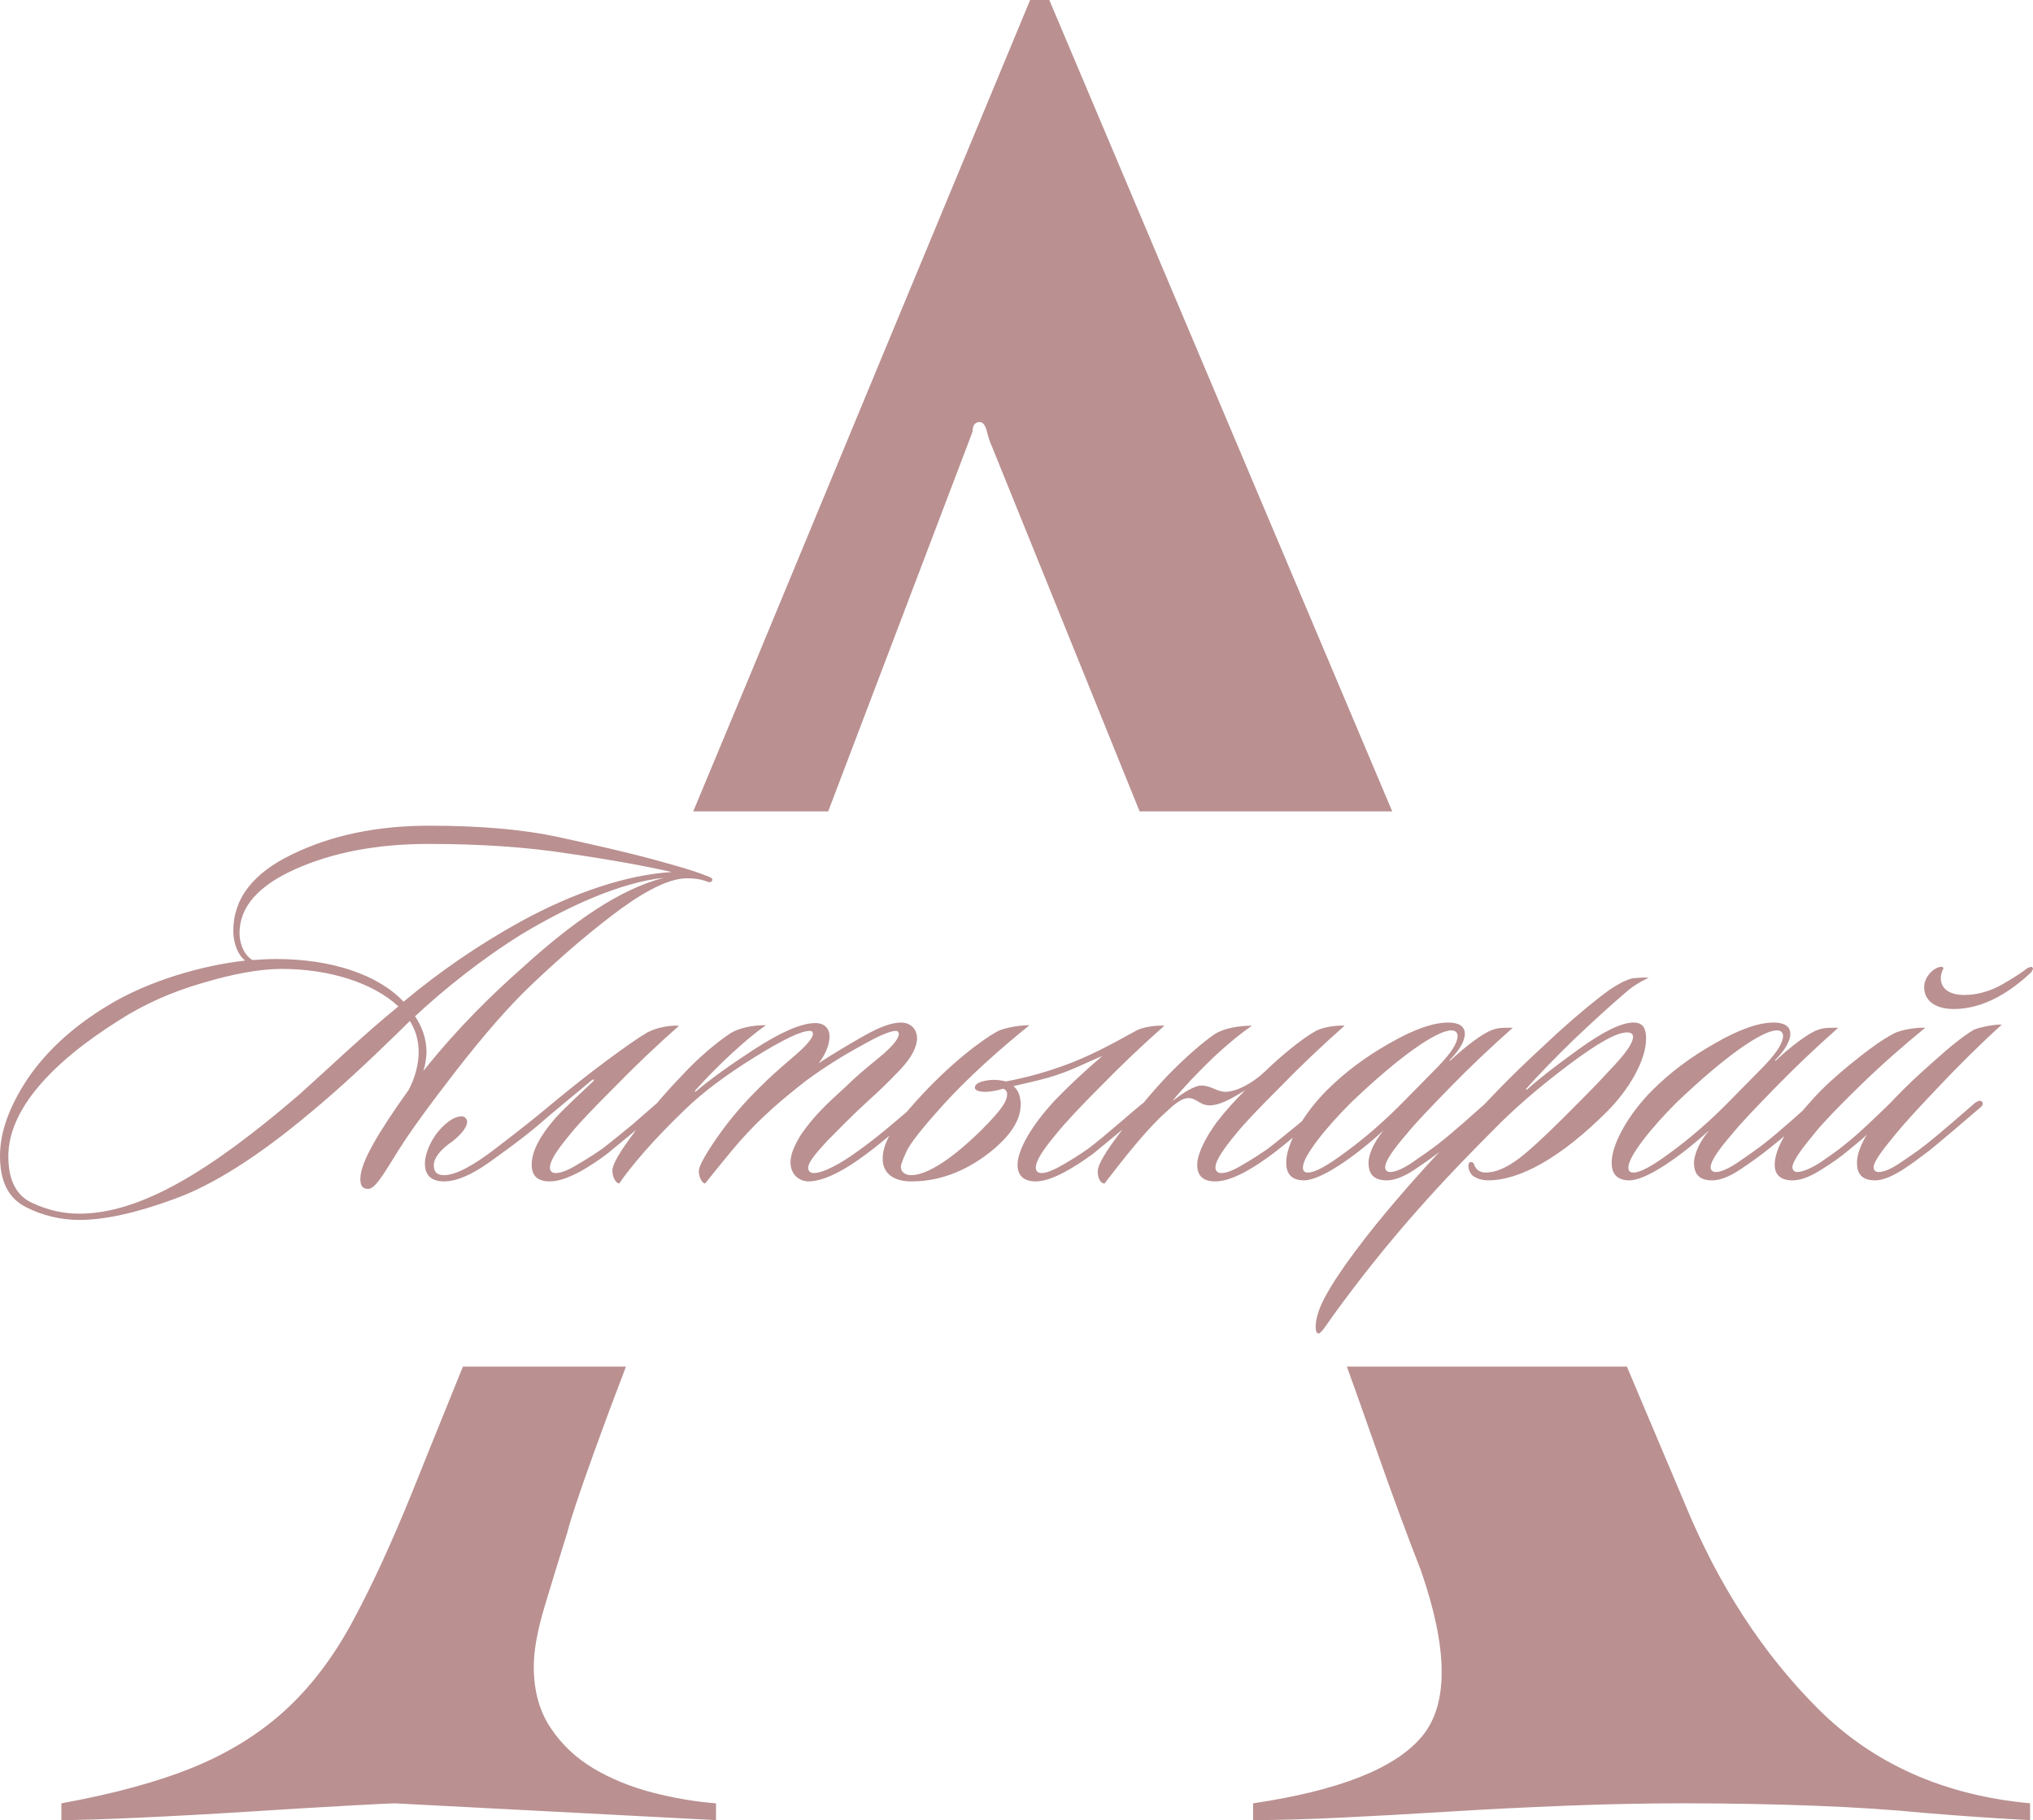 <?xml version="1.0" encoding="UTF-8"?> <svg xmlns="http://www.w3.org/2000/svg" xmlns:xlink="http://www.w3.org/1999/xlink" xmlns:xodm="http://www.corel.com/coreldraw/odm/2003" xml:space="preserve" width="199.99mm" height="179.042mm" version="1.1" style="shape-rendering:geometricPrecision; text-rendering:geometricPrecision; image-rendering:optimizeQuality; fill-rule:evenodd; clip-rule:evenodd" viewBox="0 0 2570.28 2301.06"> <defs> <style type="text/css"> .fil0 {fill:#BA9091} .fil1 {fill:#BA9091;fill-rule:nonzero} </style> </defs> <g id="TEXT">  <path class="fil0" d="M2566.6 2301.06c-40.42,-2.02 -84.89,-5.05 -133.4,-9.1 -40.42,-4.04 -86.91,-7.07 -139.46,-9.1 -52.55,-2.02 -108.13,-3.03 -166.74,-3.03 -46.49,0 -95.5,1.01 -147.04,3.03 -51.54,2.02 -101.56,4.55 -150.07,7.58 -48.51,3.03 -93.98,5.56 -136.43,7.58 -42.44,2.02 -78.82,3.03 -109.14,3.03l0 -21.22c109.14,-16.17 180.39,-44.47 213.73,-84.89 33.35,-40.42 32.84,-110.15 -1.52,-209.19 -18.19,-46.49 -37.9,-100.05 -59.12,-160.68 -11.68,-33.37 -23.21,-65.83 -34.58,-97.37l354 0 73.19 173.16c42.44,103.08 98.53,189.48 168.26,259.21 69.73,69.73 159.16,109.65 268.31,119.75l0 21.22zm-1775.23 -573.34c-14.56,37.96 -28.14,74.45 -40.76,109.49 -18.19,50.53 -29.31,83.88 -33.35,100.05 -10.11,32.34 -19.71,63.67 -28.8,93.98 -9.1,30.32 -13.64,55.58 -13.64,75.79 0,30.32 7.07,56.09 21.22,77.31 14.15,21.22 32.34,38.4 54.57,51.54 22.23,13.14 46.99,23.24 74.28,30.32 27.28,7.08 54.06,11.62 80.34,13.64l0 21.22 -406.25 -21.22c-4.04,0 -24.25,1.01 -60.63,3.03 -36.38,2.02 -78.32,4.55 -125.82,7.58 -47.5,3.03 -93.48,5.56 -137.94,7.58 -44.47,2.02 -76.8,3.03 -97.01,3.03l0 -21.22c66.7,-12.13 122.28,-27.29 166.74,-45.48 44.47,-18.19 82.87,-41.94 115.2,-71.25 32.34,-29.31 60.63,-66.19 84.89,-110.66 24.25,-44.46 49.52,-99.04 75.79,-163.71 12.13,-30.32 32.34,-80.34 60.63,-150.07l4.45 -10.96 206.08 0zm85.09 -701.94c23.6,-56.81 47.34,-113.75 71.21,-170.83 107.12,-258.71 225.36,-543.68 354.71,-854.94l24.25 0 433.54 1025.77 -319.39 0 -186.91 -461.88c-2.02,-4.04 -4.04,-10.11 -6.06,-18.19 -2.02,-8.09 -5.05,-12.13 -9.1,-12.13 -6.06,0 -9.1,4.04 -9.1,12.13l-182.53 480.06 -170.62 0z"></path> <path class="fil1" d="M900.65 1112.36c0,-1.98 -1.98,-3.29 -7.9,-5.27 -19.09,-7.9 -52.67,-16.46 -63.86,-19.75 -36.21,-9.88 -77.03,-19.09 -122.46,-28.97 -45.43,-9.88 -100.07,-14.48 -163.93,-14.48 -65.18,0 -123.11,11.85 -173.15,36.21 -49.38,23.7 -74.4,55.96 -74.4,96.78 0,16.46 6.58,31.6 15.14,37.53 -53.33,5.93 -121.8,25.02 -174.47,57.28 -43.45,26.33 -77.03,57.28 -100.73,92.17 -23.04,34.89 -34.89,67.15 -34.89,97.44 0,32.26 10.53,53.33 32.26,64.52 21.73,11.19 44.77,16.46 68.47,16.46 30.94,0 71.1,-8.56 119.17,-26.33 48.06,-17.12 106,-53.33 172.49,-109.29 37.53,-30.94 78.35,-69.13 125.75,-115.87 7.24,11.19 11.19,24.36 11.19,39.5 0,13.83 -3.95,30.94 -12.51,47.4 -37.53,52.67 -61.23,91.51 -61.23,112.58 0,7.24 1.97,11.85 7.24,12.51 10.53,3.29 21.07,-17.12 41.48,-49.38 14.48,-23.04 38.84,-56.62 73.08,-100.73 34.89,-44.77 65.84,-80.32 94.15,-107.31 40.82,-38.84 79.01,-71.1 113.9,-96.78 35.55,-25.68 63.2,-38.19 82.95,-38.19 7.24,0 16.46,0.66 25.02,3.95 5.92,2.63 7.24,-1.32 7.24,-1.98zm-581.34 101.39c-8.56,-4.61 -16.46,-17.78 -16.46,-34.24 0,-32.92 23.7,-59.91 71.11,-80.98 47.4,-21.07 103.37,-31.6 167.88,-31.6 65.18,0 125.09,3.95 179.08,12.51 53.99,7.9 96.78,15.8 128.38,23.04 -55.3,3.29 -122.46,25.02 -190.93,62.54 -52.67,28.97 -103.36,63.86 -148.13,101.39 -31.6,-33.58 -89.54,-53.98 -161.3,-53.98 -7.9,0 -21.73,0.66 -29.63,1.32zm520.11 -104.02c-54.64,13.82 -113.9,54.64 -177.76,112.58 -39.5,34.89 -82.3,76.37 -126.41,131.67 2.63,-8.56 3.95,-16.46 3.95,-24.36 0,-16.46 -5.93,-32.26 -14.48,-44.77 37.53,-34.89 84.27,-72.42 136.28,-104.68 58.59,-34.89 123.11,-64.52 178.42,-70.44zm-335.77 162.62c-47.4,38.84 -87.56,77.69 -125.09,111.26 -113.24,97.44 -201.46,150.77 -278.49,150.77 -20.41,0 -40.16,-4.61 -59.91,-13.83 -19.75,-9.22 -29.63,-28.97 -29.63,-58.59 0,-57.94 52.67,-117.19 139.57,-171.83 31.6,-20.41 67.15,-36.21 106,-47.4 39.5,-11.85 73.08,-17.78 100.07,-17.78 60.57,0 115.87,17.78 147.48,47.4zm191.59 221.21c21.73,0 51.35,-19.09 72.42,-34.89l33.58 -27.65 35.55 -30.29c2.63,-2.63 4.61,-4.61 1.98,-7.24 -1.98,-3.29 -5.27,-0.66 -9.88,2.63l-30.28 26.34c-13.83,11.19 -25.68,21.07 -36.87,29.63 -8.56,5.92 -18.43,12.51 -30.94,19.75 -11.85,7.24 -21.07,11.19 -28.31,11.19 -5.27,0 -7.24,-3.29 -7.24,-6.58 0,-9.88 10.53,-24.36 26.34,-43.45 11.19,-13.82 30.28,-33.58 55.96,-59.25 25.68,-26.34 52.67,-52.01 80.98,-77.03 -13.17,-0.66 -28.97,2.63 -40.16,8.56 -11.19,6.58 -28.31,18.43 -51.35,35.55 -23.04,17.12 -45.43,34.89 -68.47,53.99 -16.46,13.82 -40.16,32.92 -70.45,55.96 -29.63,23.04 -52.01,34.89 -66.5,34.89 -9.88,0 -13.17,-4.61 -13.17,-12.51 0,-8.56 7.24,-19.09 23.7,-30.28 9.88,-7.9 18.44,-17.12 18.44,-25.02 0,-3.29 -3.29,-6.58 -6.59,-6.58 -8.56,0 -17.12,5.92 -25.02,13.82 -13.82,13.83 -21.73,32.92 -21.73,46.09 0,15.14 8.56,22.38 24.36,22.38 15.14,0 34.24,-7.9 57.28,-24.36 23.04,-16.46 42.79,-30.94 59.25,-44.77 21.73,-19.09 48.06,-40.16 69.79,-58.59 2.63,-1.98 4.61,-1.32 1.32,1.97 -13.83,13.17 -32.26,29.63 -47.4,46.09 -16.46,19.09 -29.63,39.5 -29.63,58.6 0,13.83 7.24,21.07 23.04,21.07zm335.77 -200.14c-17.78,0 -43.45,11.19 -77.03,32.92 -33.58,21.84 -57.94,39.72 -74.4,53.66 -0.66,0.66 -1.98,0 0,-2.08 28.97,-32.37 65.84,-66.06 88.88,-81.86 -16.46,0 -34.23,3.29 -45.43,10.53 -15.8,10.53 -40.16,30.39 -61.23,53.55 -23.7,24.47 -44.11,48.94 -61.23,73.41 -17.77,23.7 -26.34,38.95 -26.34,46.2 0,9.88 5.27,16.46 8.56,16.46 15.14,-21.73 41.48,-53.44 83.61,-93.82 21.73,-21.07 50.69,-42.9 86.91,-65.4 36.21,-22.49 59.25,-33.69 70.44,-33.69 3.29,0 3.95,1.97 3.95,3.95 0,5.27 -8.56,15.14 -25.68,29.74 -17.12,14.48 -30.28,26.45 -40.16,36.32 -21.73,21.18 -40.16,43.01 -55.3,64.85 -15.14,21.84 -23.04,36.32 -23.04,42.25 0,8.56 4.61,15.8 7.9,15.8 11.19,-13.82 29.63,-36.98 42.8,-52.12 29.63,-33.69 57.28,-56.18 84.27,-77.36 22.39,-16.57 45.43,-31.05 68.47,-43.67 23.04,-13.17 38.19,-19.75 45.43,-19.75 2.63,0 3.95,1.32 3.95,3.95 0,5.93 -8.56,16.46 -25.68,30.4 -17.12,13.82 -30.94,25.79 -40.82,35.66 -26.99,24.47 -40.16,37.09 -56.62,60.24 -8.56,13.82 -13.83,25.68 -13.83,35.66 0,16.46 11.85,24.36 23.04,24.36 16.46,0 40.16,-11.19 63.2,-27.65 12.51,-8.67 25.68,-19.2 40.82,-31.71 15.14,-12.62 26.99,-22.49 34.89,-29.85 3.29,-2.63 5.27,-6.58 2.63,-8.56 -2.63,-2.63 -7.24,1.32 -14.48,7.24 -15.8,13.28 -38.84,33.8 -65.84,52.89 -21.73,15.91 -43.45,27.1 -54.64,27.1 -3.29,0 -7.24,-1.32 -7.24,-6.58 0,-7.24 9.88,-18.54 23.7,-33.69 13.82,-13.93 31.6,-32.37 52.67,-51.57 11.85,-10.53 25.02,-23.15 39.5,-38.4 14.48,-15.14 21.73,-29.08 21.73,-40.27 0,-9.88 -6.59,-19.75 -20.41,-19.75 -11.19,0 -26.34,5.27 -46.09,16.46 -19.75,11.19 -38.84,22.49 -57.94,35 8.56,-10.53 13.83,-23.81 13.83,-33.69 0,-10.53 -6.59,-17.12 -17.78,-17.12zm303.51 96.78c-29.63,31.6 -48.06,63.2 -48.06,82.3 0,13.83 7.9,21.07 23.04,21.07 21.07,0 50.69,-19.09 72.42,-34.89l33.58 -27.65 35.55 -30.29c2.63,-2.63 3.95,-5.27 1.98,-7.24 -2.63,-3.29 -5.27,-0.66 -9.88,2.63 -13.83,11.19 -45.43,39.5 -67.15,55.96 -8.56,5.92 -18.43,12.51 -30.94,19.75 -12.51,7.24 -21.73,11.19 -28.31,11.19 -5.27,0 -7.24,-3.29 -7.24,-6.58 0,-9.88 10.53,-24.36 26.34,-43.45 11.19,-13.82 29.63,-33.58 55.3,-59.25 25.68,-26.34 52.67,-52.01 80.98,-77.03 -8.56,-0.66 -27.65,1.32 -36.21,6.58 -34.23,19.09 -59.91,32.26 -86.25,42.14 -23.04,8.56 -46.74,15.8 -77.69,21.73 -3.29,-0.66 -9.88,-1.98 -14.48,-1.98 -7.9,0 -25.02,1.98 -25.02,9.88 0,3.29 5.27,5.27 12.51,5.27 7.9,0 17.12,-1.98 23.04,-3.95 3.29,0.66 5.27,3.95 5.27,6.59 0,8.56 -5.27,18.43 -32.26,45.43 -45.43,44.77 -73.74,57.28 -88.88,57.28 -5.93,0 -13.17,-2.63 -13.17,-10.53 0,-3.29 2.63,-9.88 7.24,-19.75 4.61,-9.87 18.44,-27.65 42.14,-53.98 34.89,-39.5 79.66,-78.35 113.24,-105.34 -12.51,0 -32.26,3.29 -40.82,7.9 -19.09,10.53 -59.25,40.16 -102.05,87.56 -28.97,32.26 -42.79,52.01 -42.79,73.74 0,16.46 11.85,28.31 36.21,28.31 32.26,0 65.84,-10.53 99.41,-36.87 19.09,-15.14 38.84,-36.21 38.84,-59.91 0,-11.19 -3.29,-19.09 -9.22,-23.7 23.04,-5.27 41.48,-9.22 57.94,-15.14 17.77,-5.92 34.23,-14.48 54.64,-23.04 -21.73,18.43 -43.45,38.84 -59.25,55.3zm202.12 86.25c0,-9.88 11.19,-25.02 26.34,-43.45 11.19,-13.82 30.29,-33.58 55.96,-59.25 25.68,-26.34 52.67,-52.01 80.98,-77.03 -8.56,-0.66 -26.34,1.32 -36.21,6.58 -15.8,8.56 -42.79,30.28 -64.52,51.35 -15.8,15.14 -36.21,25.68 -50.04,25.68 -10.53,0 -17.78,-7.9 -30.28,-7.9 -9.88,0 -25.68,11.19 -36.87,19.75 15.14,-18.43 32.92,-36.87 52.01,-55.3 19.75,-18.43 36.21,-31.6 48.72,-40.16 -16.46,0 -35.55,3.29 -46.74,10.53 -15.8,10.53 -39.5,31.6 -60.57,53.33 -20.41,21.73 -39.5,44.77 -58.6,70.45 -19.09,25.02 -28.97,41.48 -28.97,50.04 0,7.9 3.29,15.14 8.56,15.14 23.04,-29.63 44.11,-57.28 69.79,-82.95l15.8 -14.48c8.56,-7.24 15.14,-10.53 20.41,-10.53 10.53,0 14.48,9.22 26.99,9.22 15.14,0 34.89,-13.17 44.77,-19.09 -13.17,13.17 -25.68,26.99 -36.21,40.82 -13.83,19.09 -24.36,39.5 -24.36,53.33 0,13.83 7.24,21.07 23.04,21.07 21.73,0 51.35,-19.09 72.42,-34.89 7.9,-5.92 19.09,-15.14 34.24,-27.65 15.14,-12.51 26.34,-23.04 34.89,-30.29 2.63,-2.63 4.61,-5.27 2.63,-7.24 -3.29,-3.29 -6.58,-0.66 -9.88,2.63l-30.94 26.34c-13.83,11.19 -25.68,21.07 -36.87,29.63 -8.56,5.92 -18.43,12.51 -30.94,19.75 -11.85,7.24 -21.07,11.19 -28.31,11.19 -4.61,0 -7.24,-3.29 -7.24,-6.58zm370.66 -177.1c-7.24,0 -13.17,0 -20.41,2.63 -10.53,3.29 -32.92,19.75 -53.33,38.84 -0.66,0.66 -1.32,0 -0.66,-0.66 13.83,-13.83 19.09,-25.68 19.09,-32.92 0,-11.19 -9.88,-14.48 -21.07,-14.48 -19.09,0 -43.45,8.56 -74.39,26.34 -30.29,17.12 -56.62,36.87 -79,59.25 -29.63,29.63 -52.01,68.47 -51.35,92.17 0,13.17 6.58,21.73 22.39,21.73 21.07,0 63.2,-28.97 100.73,-63.2 -13.83,16.46 -19.09,32.26 -19.09,40.82 0,15.14 7.24,22.39 23.04,22.39 9.88,0 21.73,-4.61 35.55,-13.82 13.82,-9.22 25.68,-17.78 35.55,-25.68 16.46,-13.17 42.14,-34.24 61.23,-52.67 3.29,-2.63 5.92,-5.27 3.29,-7.9 -2.63,-3.29 -6.58,0.66 -9.22,1.32 -15.8,13.83 -40.16,36.21 -61.23,52.67 -8.56,6.58 -19.75,14.48 -32.26,23.04 -12.51,8.56 -22.38,12.51 -28.31,12.51 -4.61,0 -6.58,-2.63 -6.58,-5.92 0,-8.56 11.19,-23.7 27.65,-42.79 11.19,-13.82 29.63,-32.92 53.99,-57.94 25.02,-25.68 51.35,-50.69 79.66,-75.71l-5.27 0zm-64.52 10.53c0,8.56 -7.9,21.07 -24.36,38.19l-41.48 42.14c-25.68,26.33 -50.69,48.06 -75.05,65.84 -23.7,17.78 -39.5,26.34 -48.06,26.34 -5.92,0 -6.58,-3.29 -6.58,-6.58 0,-13.82 28.31,-49.38 60.57,-81.64 61.23,-58.59 108.63,-91.51 127.07,-91.51 5.27,0 7.9,2.63 7.9,7.24zm241.62 -73.74c-5.27,-0.66 -13.17,0 -20.41,0.66 -8.56,1.97 -20.41,8.56 -28.97,14.48 -16.46,11.85 -38.18,29.63 -64.52,53.33 -25.68,23.7 -46.74,43.45 -62.55,59.25 -15.14,15.14 -38.18,39.5 -70.44,73.74 -32.26,33.58 -65.18,70.44 -97.44,109.95 -37.53,46.74 -68.47,90.85 -74.39,115.21 -2.63,8.56 -3.95,23.04 1.32,23.04 3.29,0 9.88,-10.53 17.78,-21.73 73.74,-102.05 142.87,-175.13 203.44,-235.7 25.02,-25.68 55.96,-52.67 93.49,-80.98 37.53,-28.31 62.54,-42.79 76.37,-42.14 3.29,0 6.58,1.98 6.58,5.27 0,7.24 -7.24,18.43 -22.39,34.89 -14.48,15.8 -27.65,29.63 -40.16,42.14 -38.19,38.84 -65.18,64.52 -81.64,77.03 -15.8,11.85 -29.63,17.78 -42.14,17.78 -8.56,0 -11.85,-4.61 -13.83,-7.9 -0.66,-2.63 -1.97,-5.93 -5.27,-5.27 -4.61,0.66 -3.29,11.85 2.63,17.12 4.61,3.29 11.19,5.92 19.75,5.92 40.16,0 92.17,-28.97 150.11,-86.91 28.31,-28.31 49.38,-65.18 49.38,-92.17 0,-11.19 -2.63,-20.41 -15.8,-20.41 -15.14,0 -38.18,11.19 -69.13,33.58 -30.28,21.73 -52.01,38.84 -65.84,51.35 -0.66,0.66 -1.32,-0.66 -0.66,-1.32 15.14,-17.12 34.89,-37.53 59.91,-61.89 25.68,-24.36 47.4,-44.11 65.18,-59.25 8.56,-7.9 19.75,-14.48 29.63,-19.09zm234.38 63.21c-7.24,0 -13.17,0 -20.41,2.63 -10.53,3.29 -32.92,19.75 -53.33,38.84 -0.66,0.66 -1.32,0 -0.66,-0.66 13.83,-13.83 19.09,-25.68 19.09,-32.92 0,-11.19 -9.88,-14.48 -21.07,-14.48 -19.09,0 -43.45,8.56 -74.4,26.34 -30.29,17.12 -56.62,36.87 -79,59.25 -29.63,29.63 -52.01,68.47 -51.35,92.17 0,13.17 6.58,21.73 22.39,21.73 21.07,0 63.2,-28.97 100.73,-63.2 -13.83,16.46 -19.09,32.26 -19.09,40.82 0,15.14 7.24,22.39 23.04,22.39 9.88,0 21.73,-4.61 35.55,-13.82 13.82,-9.22 25.68,-17.78 35.55,-25.68 16.46,-13.17 42.14,-34.24 61.23,-52.67 3.29,-2.63 5.92,-5.27 3.29,-7.9 -2.63,-3.29 -6.58,0.66 -9.22,1.32 -15.8,13.83 -40.16,36.21 -61.23,52.67 -8.56,6.58 -19.75,14.48 -32.26,23.04 -12.51,8.56 -22.38,12.51 -28.31,12.51 -4.61,0 -6.58,-2.63 -6.58,-5.92 0,-8.56 11.19,-23.7 27.65,-42.79 11.19,-13.82 29.63,-32.92 53.99,-57.94 25.02,-25.68 51.35,-50.69 79.66,-75.71l-5.27 0zm-64.52 10.53c0,8.56 -7.9,21.07 -24.36,38.19l-41.48 42.14c-25.68,26.33 -50.69,48.06 -75.05,65.84 -23.7,17.78 -39.5,26.34 -48.06,26.34 -5.92,0 -6.58,-3.29 -6.58,-6.58 0,-13.82 28.31,-49.38 60.57,-81.64 61.23,-58.59 108.63,-91.51 127.07,-91.51 5.27,0 7.9,2.63 7.9,7.24zm313.38 -87.56c-0.66,0 -1.32,0.66 -3.95,1.32 -8.56,6.58 -19.75,13.83 -34.89,22.38 -15.14,7.9 -30.28,11.85 -45.43,11.85 -17.78,0 -29.63,-7.24 -29.63,-21.07 0,-7.24 3.29,-11.85 3.29,-12.51 0,-0.66 -0.66,-1.97 -2.63,-1.97 -8.56,0 -21.73,11.85 -21.73,25.68 0,16.46 13.17,27.65 37.53,27.65 39.5,0 73.74,-23.7 98.1,-46.75 0.66,-1.97 1.98,-3.29 1.98,-3.95 0,-0.66 -0.66,-2.63 -2.63,-2.63zm-36.87 73.08c-8.56,-0.66 -28.31,3.29 -35.55,6.59 -13.17,7.9 -29.63,21.07 -50.04,39.5 -20.41,17.78 -36.87,33.58 -50.04,47.4 -5.27,5.93 -15.14,15.14 -28.97,28.31 -13.82,13.17 -25.02,23.04 -33.58,29.63 -8.56,7.24 -19.09,14.48 -31.6,23.04 -12.51,7.9 -22.38,11.85 -28.97,11.85 -3.29,0 -5.92,-2.63 -5.92,-5.92 0,-7.9 12.51,-24.36 28.31,-43.45 11.19,-13.82 30.28,-33.58 56.62,-59.25 26.33,-25.68 53.99,-50.04 82.95,-73.74 -8.56,-0.66 -30.94,1.97 -40.82,7.9 -13.83,7.24 -30.94,19.75 -51.35,36.21 -20.41,16.46 -36.87,31.6 -49.38,45.43 -29.63,32.26 -48.72,61.89 -48.72,83.61 0,11.19 5.93,19.75 22.38,19.75 9.88,0 21.07,-3.95 34.89,-12.51 13.83,-8.56 26.34,-17.12 36.21,-25.68 5.27,-4.61 14.48,-11.19 23.04,-19.75 -7.9,13.17 -12.51,25.68 -12.51,35.55 0,13.17 5.27,22.39 23.04,22.39 20.41,0 48.06,-22.39 69.13,-38.19 13.83,-11.19 44.77,-37.53 63.86,-53.98 3.29,-2.63 3.95,-5.27 1.98,-7.24 -2.63,-2.63 -5.27,-0.66 -8.56,1.32 -17.77,15.14 -42.79,37.53 -63.86,53.99 -7.24,5.92 -17.12,12.51 -29.63,21.07 -12.51,8.56 -21.73,12.51 -28.31,12.51 -4.61,0 -6.58,-2.63 -6.58,-5.92 0,-7.9 13.17,-24.36 28.97,-43.45 11.19,-13.82 29.63,-33.58 53.99,-59.25 24.36,-25.68 50.69,-52.01 79,-77.69z"></path> </g> </svg> 